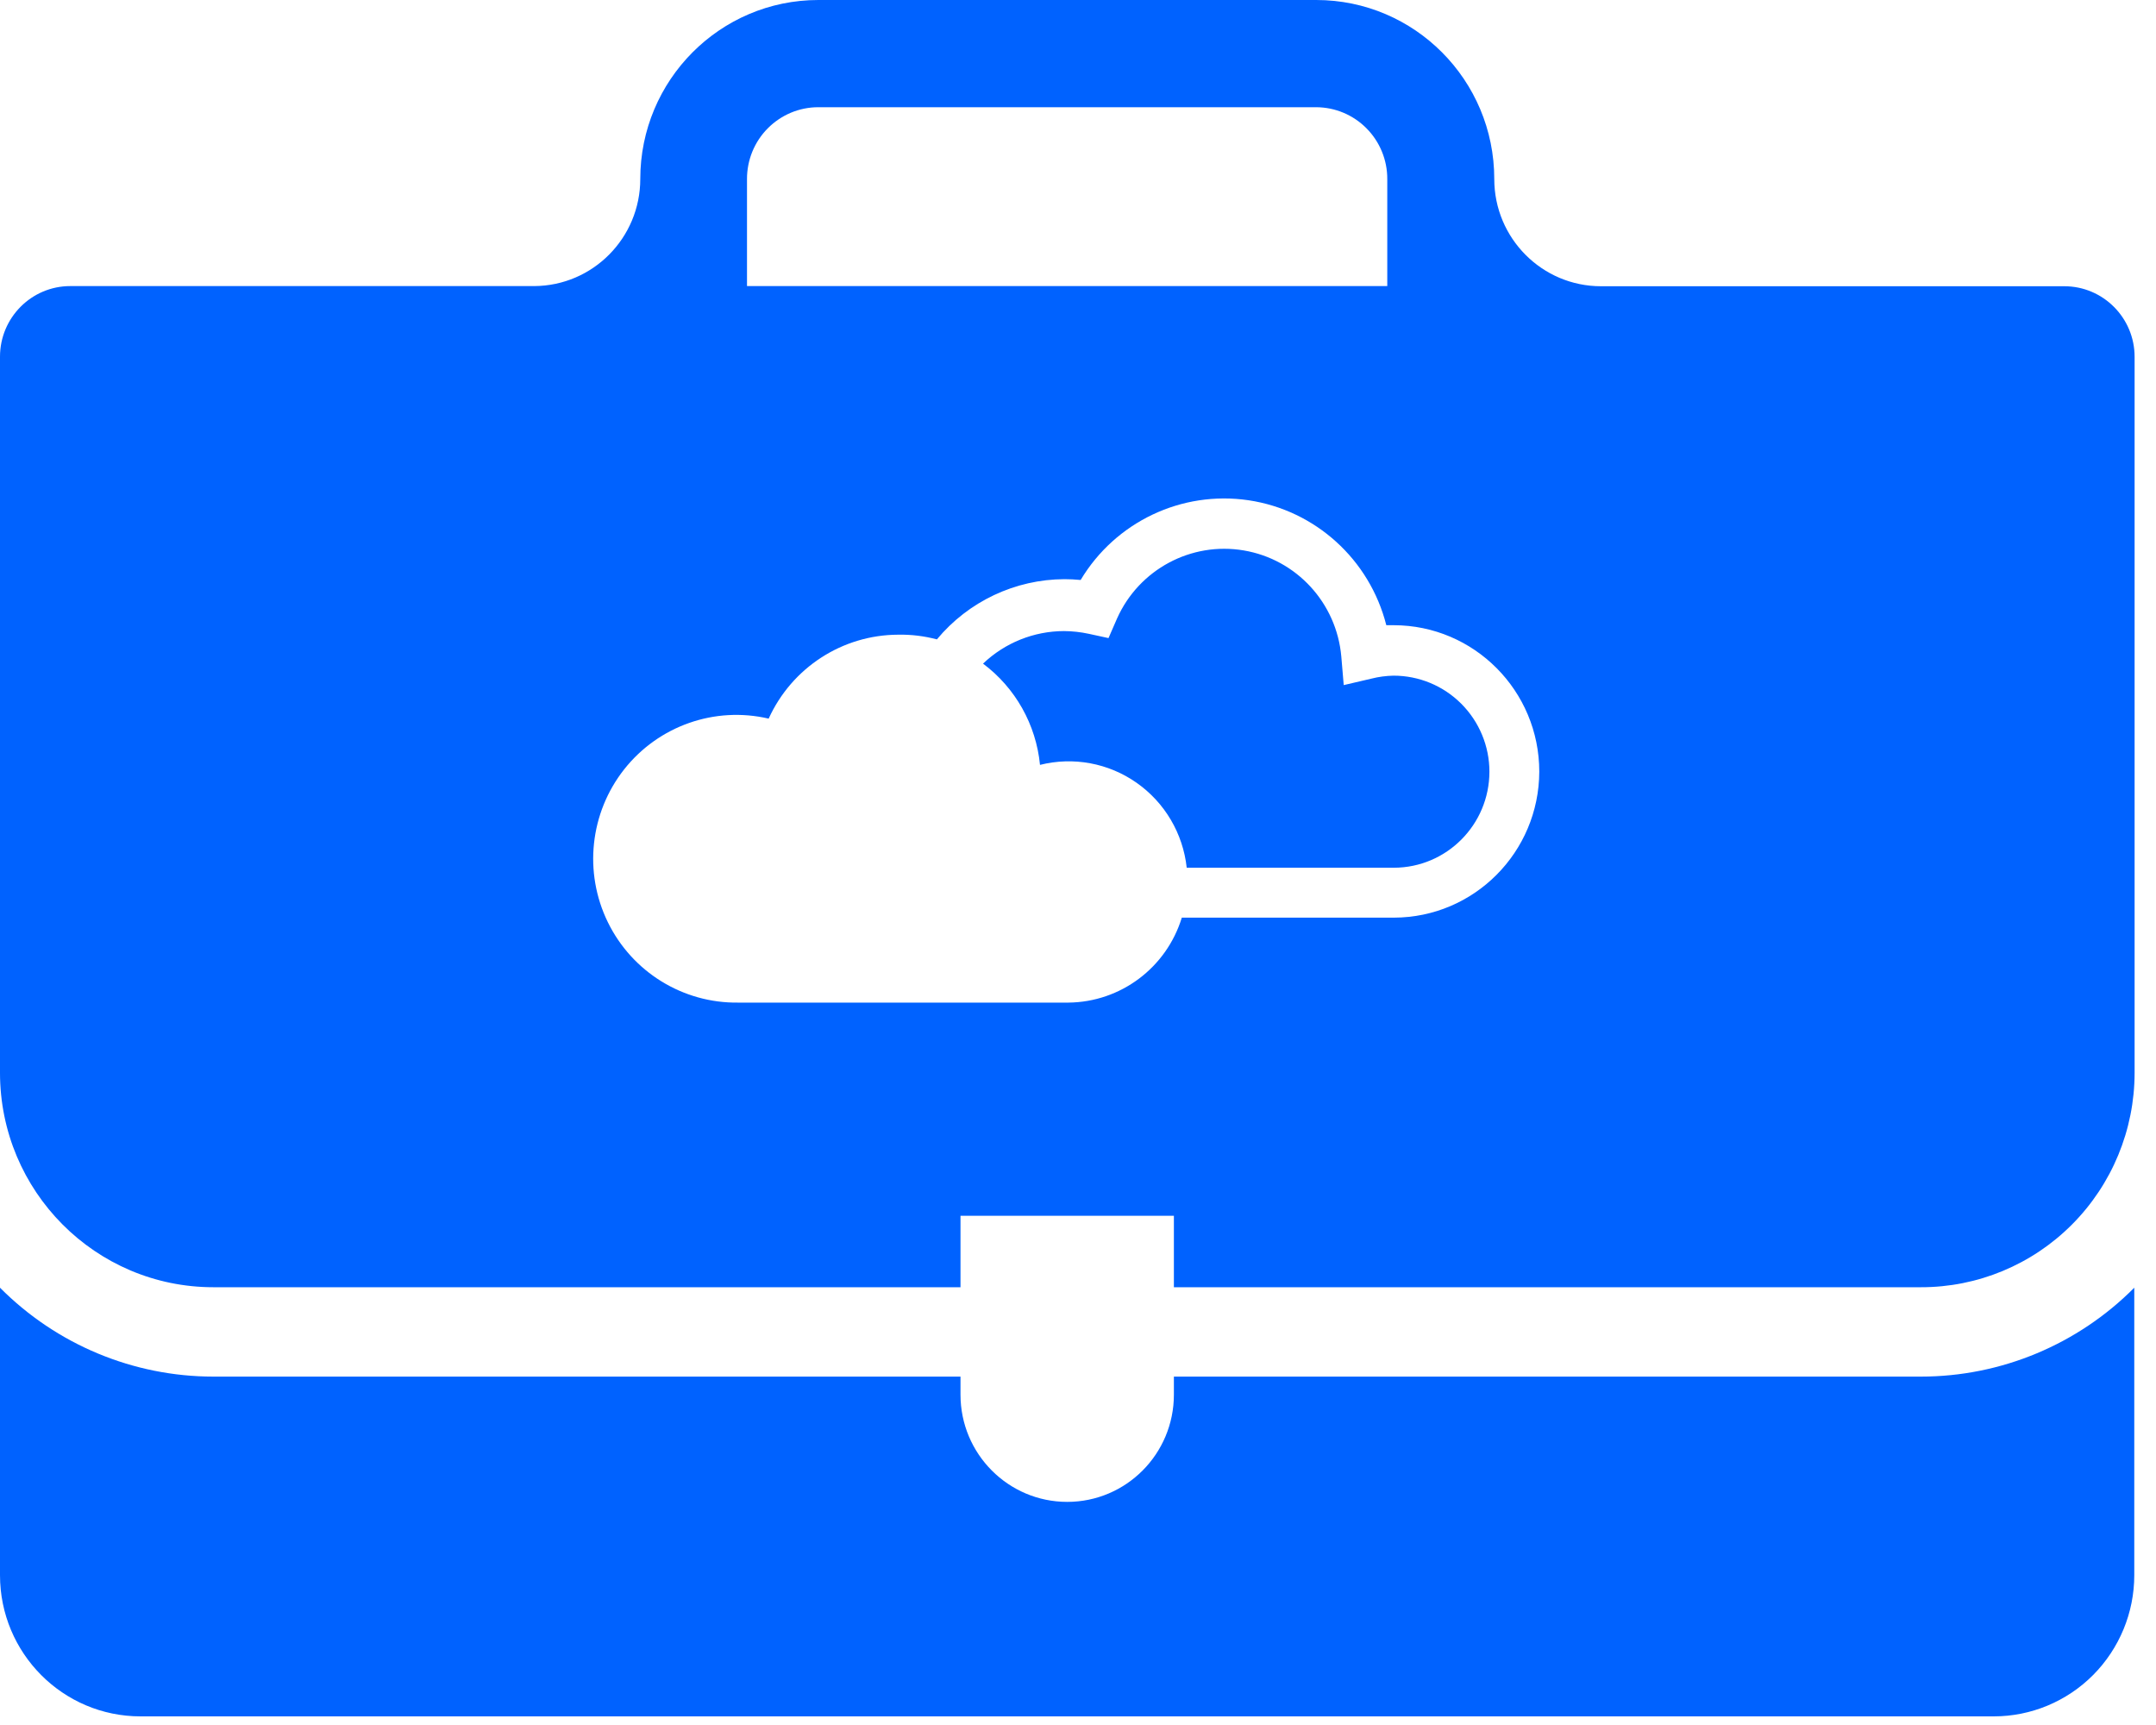 <?xml version="1.0" encoding="UTF-8"?>
<svg width="40px" height="32px" viewBox="0 0 40 32" version="1.1" xmlns="http://www.w3.org/2000/svg" xmlns:xlink="http://www.w3.org/1999/xlink">
    <!-- Generator: sketchtool 52.3 (67297) - http://www.bohemiancoding.com/sketch -->
    <title>E7472CE0-9113-4E49-98D3-A9598C0AF924</title>
    <desc>Created with sketchtool.</desc>
    <g id="Page-1" stroke="none" stroke-width="1" fill="none" fill-rule="evenodd">
        <g id="Blog_Detail" transform="translate(-700, -2308)" fill="#0062FF" fill-rule="nonzero">
            <g id="mein-unterricht-icon" transform="translate(700, 2308)">
                <path d="M27.633,14.315 C27.632,15.298 26.839,16.095 25.861,16.097 L22.017,16.097 C21.948,15.461 21.609,14.887 21.087,14.521 C20.566,14.155 19.912,14.034 19.295,14.189 C19.222,13.441 18.838,12.759 18.238,12.311 C18.643,11.924 19.181,11.708 19.74,11.707 C19.895,11.708 20.05,11.725 20.202,11.758 L20.566,11.837 L20.725,11.472 C21.132,10.563 22.099,10.045 23.076,10.211 C24.054,10.377 24.797,11.185 24.885,12.178 L24.93,12.709 L25.444,12.589 C25.577,12.555 25.714,12.537 25.852,12.534 C26.323,12.533 26.776,12.72 27.11,13.054 C27.444,13.388 27.633,13.842 27.633,14.315 Z M0,6.617 C-8.81675518e-17,5.894 0.584,5.307 1.304,5.307 L9.912,5.307 C10.999,5.301 11.878,4.414 11.879,3.321 C11.879,1.487 13.359,3.36900736e-16 15.183,0 L24.419,0 C26.244,1.12300245e-16 27.723,1.487 27.723,3.321 C27.723,4.419 28.61,5.31 29.703,5.31 L38.299,5.31 C39.019,5.31 39.603,5.897 39.603,6.62 L39.603,19.903 C39.602,20.959 39.184,21.971 38.44,22.717 C37.696,23.463 36.688,23.881 35.638,23.879 L21.779,23.879 L21.779,22.554 L17.82,22.554 L17.82,23.879 L3.959,23.879 C1.772,23.879 2.67753072e-16,22.098 0,19.9 L0,6.617 Z M28.558,14.315 C28.558,12.815 27.348,11.598 25.855,11.598 L25.72,11.598 C25.411,10.378 24.402,9.464 23.163,9.28 C21.923,9.097 20.695,9.68 20.049,10.759 C19.947,10.749 19.847,10.744 19.749,10.744 C18.835,10.747 17.968,11.156 17.382,11.861 C17.148,11.799 16.906,11.769 16.664,11.774 C15.629,11.777 14.691,12.385 14.261,13.331 C13.262,13.098 12.219,13.464 11.581,14.271 C10.944,15.078 10.825,16.182 11.277,17.107 C11.729,18.032 12.671,18.613 13.697,18.599 L19.824,18.599 C20.791,18.589 21.641,17.952 21.926,17.023 L25.861,17.023 C27.348,17.02 28.553,15.81 28.558,14.315 Z M13.859,5.307 L25.738,5.307 L25.738,3.321 C25.739,2.968 25.6,2.63 25.353,2.381 C25.106,2.131 24.77,1.99 24.419,1.989 L15.18,1.989 C14.829,1.989 14.493,2.13 14.245,2.38 C13.997,2.629 13.858,2.968 13.859,3.321 L13.859,5.307 Z M39.597,23.888 C38.547,24.944 37.123,25.537 35.638,25.537 L21.779,25.537 L21.779,25.872 C21.779,26.97 20.893,27.861 19.8,27.861 C18.707,27.861 17.82,26.97 17.82,25.872 L17.82,25.537 L3.959,25.537 C2.474,25.537 1.05,24.944 0,23.888 L0,29.22 C2.60803411e-15,30.667 1.167,31.84 2.607,31.84 L36.99,31.84 C37.681,31.84 38.344,31.564 38.833,31.073 C39.322,30.581 39.597,29.915 39.597,29.22 L39.597,23.888 Z" id="Combined-Shape"></path>
            </g>
        </g>
    </g>
</svg>